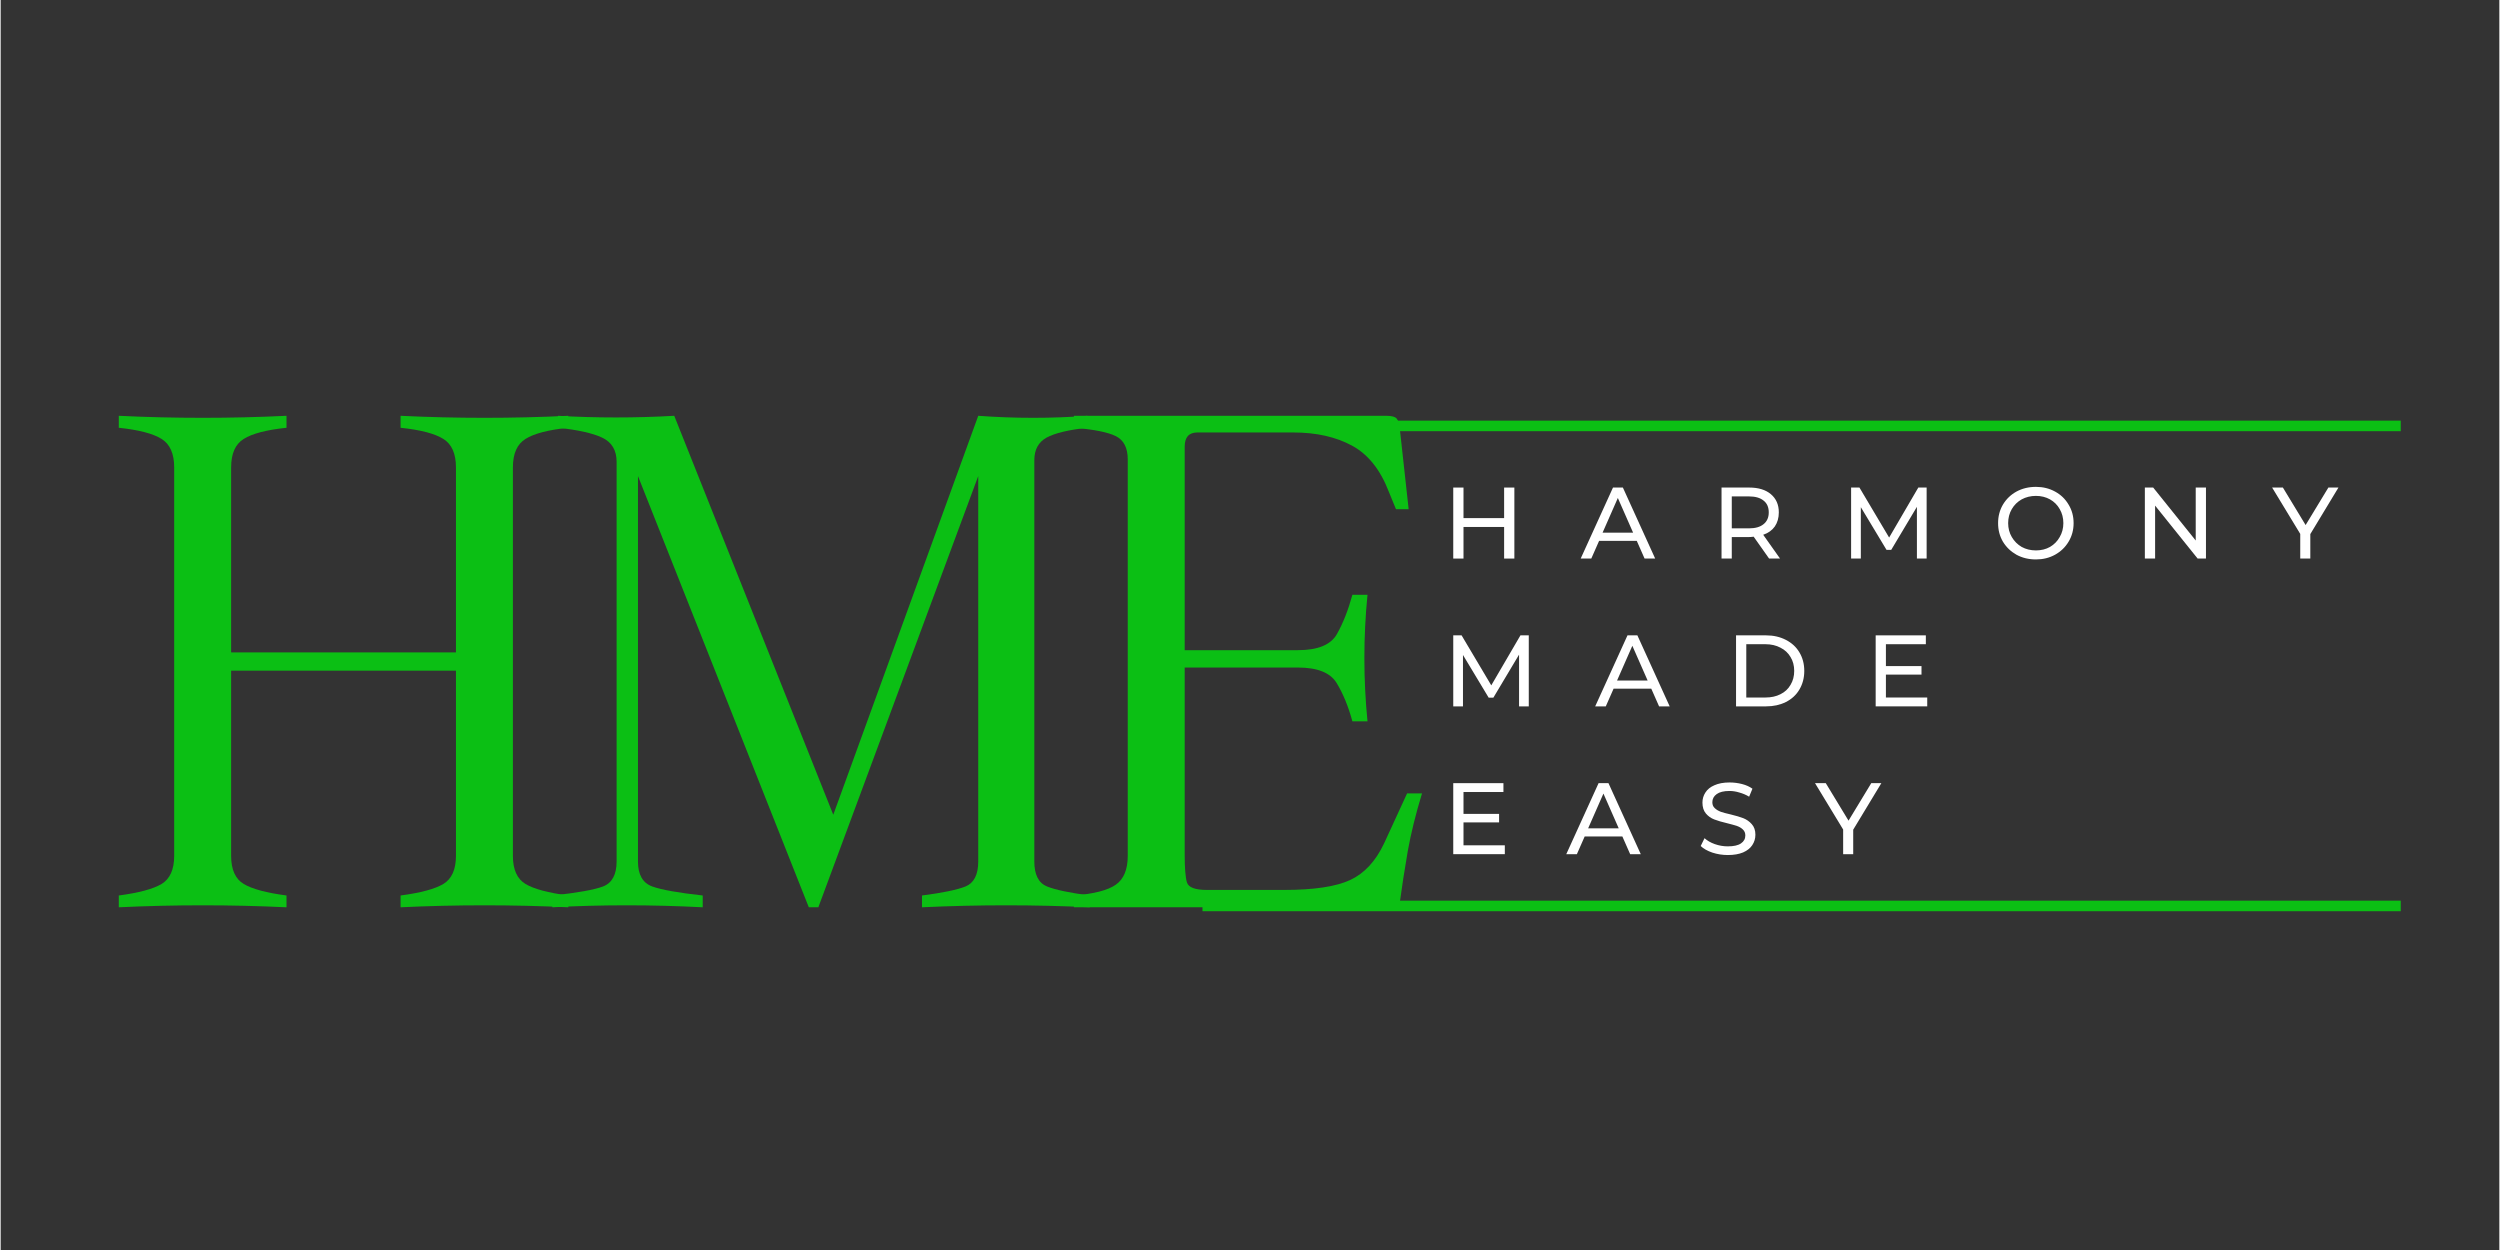 <svg version="1.0" preserveAspectRatio="xMidYMid meet" height="150" viewBox="0 0 224.88 112.5" zoomAndPan="magnify" width="300" xmlns:xlink="http://www.w3.org/1999/xlink" xmlns="http://www.w3.org/2000/svg"><rect x="0" y="0" width="224.88" height="112.5" fill="#333333" stroke="none"/><defs><g></g></defs><g fill-opacity="1" fill="#0bbf14"><g transform="translate(8.851, 81.656)"><g><path d="M 42.234 -43.156 C 40.43 -42.969 39.148 -42.633 38.391 -42.156 C 37.629 -41.688 37.25 -40.832 37.25 -39.594 L 37.25 -4.625 C 37.25 -3.395 37.629 -2.551 38.391 -2.094 C 39.148 -1.645 40.43 -1.301 42.234 -1.062 L 42.234 0 C 37.203 -0.238 32.172 -0.238 27.141 0 L 27.141 -1.062 C 28.941 -1.301 30.223 -1.645 30.984 -2.094 C 31.742 -2.551 32.125 -3.395 32.125 -4.625 L 32.125 -21.297 L 11.891 -21.297 L 11.891 -4.625 C 11.891 -3.395 12.27 -2.551 13.031 -2.094 C 13.789 -1.645 15.07 -1.301 16.875 -1.062 L 16.875 0 C 11.844 -0.238 6.812 -0.238 1.781 0 L 1.781 -1.062 C 3.582 -1.301 4.863 -1.645 5.625 -2.094 C 6.383 -2.551 6.766 -3.395 6.766 -4.625 L 6.766 -39.594 C 6.766 -40.832 6.383 -41.688 5.625 -42.156 C 4.863 -42.633 3.582 -42.969 1.781 -43.156 L 1.781 -44.234 C 6.812 -43.992 11.844 -43.992 16.875 -44.234 L 16.875 -43.156 C 15.07 -42.969 13.789 -42.633 13.031 -42.156 C 12.27 -41.688 11.891 -40.832 11.891 -39.594 L 11.891 -22.938 L 32.125 -22.938 L 32.125 -39.594 C 32.125 -40.832 31.742 -41.688 30.984 -42.156 C 30.223 -42.633 28.941 -42.969 27.141 -43.156 L 27.141 -44.234 C 32.172 -43.992 37.203 -43.992 42.234 -44.234 Z M 42.234 -43.156"></path></g></g></g><g fill-opacity="1" fill="#0bbf14"><g transform="translate(48.591, 81.656)"><g><path d="M 44.438 -4.125 C 44.438 -2.938 44.816 -2.188 45.578 -1.875 C 46.336 -1.57 47.617 -1.301 49.422 -1.062 L 49.422 0 C 44.441 -0.238 39.41 -0.238 34.328 0 L 34.328 -1.062 C 36.18 -1.301 37.488 -1.57 38.25 -1.875 C 39.008 -2.188 39.391 -2.938 39.391 -4.125 L 39.391 -38.812 L 25 0 L 24.141 0 L 8.766 -38.812 L 8.766 -4.125 C 8.766 -2.938 9.191 -2.188 10.047 -1.875 C 10.898 -1.57 12.414 -1.301 14.594 -1.062 L 14.594 0 C 9.988 -0.238 5.477 -0.238 1.062 0 L 1.062 -1.062 C 3.301 -1.301 4.82 -1.57 5.625 -1.875 C 6.438 -2.188 6.844 -2.938 6.844 -4.125 L 6.844 -40.094 C 6.844 -41.133 6.41 -41.859 5.547 -42.266 C 4.691 -42.672 3.363 -42.969 1.562 -43.156 L 1.562 -44.234 C 5.031 -44.035 8.52 -44.035 12.031 -44.234 L 26.344 -8.328 L 39.391 -44.234 C 42.711 -43.992 45.988 -43.992 49.219 -44.234 L 49.219 -43.156 C 47.5 -42.969 46.27 -42.672 45.531 -42.266 C 44.801 -41.859 44.438 -41.18 44.438 -40.234 Z M 44.438 -4.125"></path></g></g></g><g fill-opacity="1" fill="#0bbf14"><g transform="translate(94.812, 81.656)"><g><path d="M 31.766 -10.25 L 33.109 -10.25 C 32.547 -8.406 32.117 -6.676 31.828 -5.062 C 31.547 -3.445 31.285 -1.758 31.047 0 L 1.781 0 L 1.781 -1.062 C 3.582 -1.207 4.836 -1.531 5.547 -2.031 C 6.266 -2.531 6.625 -3.395 6.625 -4.625 L 6.625 -40.312 C 6.625 -41.352 6.266 -42.051 5.547 -42.406 C 4.836 -42.758 3.582 -43.008 1.781 -43.156 L 1.781 -44.234 L 29.906 -44.234 C 30.383 -44.234 30.691 -44.148 30.828 -43.984 C 30.973 -43.816 31.07 -43.469 31.125 -42.938 L 31.906 -35.828 L 30.766 -35.828 L 30.125 -37.391 C 29.363 -39.379 28.258 -40.766 26.812 -41.547 C 25.363 -42.336 23.598 -42.734 21.516 -42.734 L 12.891 -42.734 C 12.129 -42.734 11.75 -42.305 11.75 -41.453 L 11.75 -23.141 L 21.938 -23.141 C 23.738 -23.141 24.91 -23.625 25.453 -24.594 C 26.004 -25.57 26.469 -26.75 26.844 -28.125 L 28.203 -28.125 C 27.828 -24.332 27.828 -20.535 28.203 -16.734 L 26.844 -16.734 C 26.469 -18.109 25.992 -19.258 25.422 -20.188 C 24.859 -21.113 23.695 -21.578 21.938 -21.578 L 11.75 -21.578 L 11.75 -4.766 C 11.75 -3.535 11.816 -2.691 11.953 -2.234 C 12.098 -1.785 12.695 -1.562 13.75 -1.562 L 20.719 -1.562 C 23.383 -1.562 25.359 -1.859 26.641 -2.453 C 27.922 -3.047 28.941 -4.148 29.703 -5.766 Z M 31.766 -10.25"></path></g></g></g><path stroke-miterlimit="4" stroke-opacity="1" stroke-width="2" stroke="#0bbf14" d="M 0.001 1.003 L 215.331 1.003" stroke-linejoin="miter" fill="none" transform="matrix(0.475, 0, 0, 0.475, 113.726, 37.856)" stroke-linecap="butt"></path><path stroke-miterlimit="4" stroke-opacity="1" stroke-width="2" stroke="#0bbf14" d="M 0 1.004 L 227.039 1.004" stroke-linejoin="miter" fill="none" transform="matrix(0.475, 0, 0, 0.475, 108.164, 81.058)" stroke-linecap="butt"></path><g fill-opacity="1" fill="#ffffff"><g transform="translate(129.78, 50.271)"><g><path d="M 6.453 -6.391 L 6.453 0 L 5.531 0 L 5.531 -2.844 L 1.875 -2.844 L 1.875 0 L 0.953 0 L 0.953 -6.391 L 1.875 -6.391 L 1.875 -3.641 L 5.531 -3.641 L 5.531 -6.391 Z M 6.453 -6.391"></path></g></g></g><g fill-opacity="1" fill="#ffffff"><g transform="translate(142.218, 50.271)"><g><path d="M 5.031 -1.594 L 1.641 -1.594 L 0.938 0 L -0.016 0 L 2.891 -6.391 L 3.781 -6.391 L 6.688 0 L 5.734 0 Z M 4.703 -2.328 L 3.328 -5.453 L 1.953 -2.328 Z M 4.703 -2.328"></path></g></g></g><g fill-opacity="1" fill="#ffffff"><g transform="translate(153.925, 50.271)"><g><path d="M 5.234 0 L 3.844 -1.969 C 3.676 -1.945 3.547 -1.938 3.453 -1.938 L 1.875 -1.938 L 1.875 0 L 0.953 0 L 0.953 -6.391 L 3.453 -6.391 C 4.273 -6.391 4.922 -6.191 5.391 -5.797 C 5.867 -5.398 6.109 -4.852 6.109 -4.156 C 6.109 -3.664 5.988 -3.242 5.75 -2.891 C 5.508 -2.547 5.16 -2.297 4.703 -2.141 L 6.219 0 Z M 3.422 -2.719 C 3.992 -2.719 4.43 -2.844 4.734 -3.094 C 5.047 -3.344 5.203 -3.695 5.203 -4.156 C 5.203 -4.625 5.047 -4.977 4.734 -5.219 C 4.43 -5.469 3.992 -5.594 3.422 -5.594 L 1.875 -5.594 L 1.875 -2.719 Z M 3.422 -2.719"></path></g></g></g><g fill-opacity="1" fill="#ffffff"><g transform="translate(165.587, 50.271)"><g><path d="M 6.875 0 L 6.875 -4.656 L 4.562 -0.781 L 4.141 -0.781 L 1.828 -4.625 L 1.828 0 L 0.953 0 L 0.953 -6.391 L 1.703 -6.391 L 4.375 -1.891 L 7 -6.391 L 7.75 -6.391 L 7.75 0 Z M 6.875 0"></path></g></g></g><g fill-opacity="1" fill="#ffffff"><g transform="translate(179.33, 50.271)"><g><path d="M 3.844 0.078 C 3.195 0.078 2.613 -0.062 2.094 -0.344 C 1.582 -0.633 1.176 -1.023 0.875 -1.516 C 0.582 -2.016 0.438 -2.57 0.438 -3.188 C 0.438 -3.801 0.582 -4.359 0.875 -4.859 C 1.176 -5.359 1.582 -5.75 2.094 -6.031 C 2.613 -6.312 3.195 -6.453 3.844 -6.453 C 4.477 -6.453 5.051 -6.312 5.562 -6.031 C 6.082 -5.75 6.488 -5.359 6.781 -4.859 C 7.082 -4.367 7.234 -3.812 7.234 -3.188 C 7.234 -2.57 7.082 -2.016 6.781 -1.516 C 6.488 -1.023 6.082 -0.633 5.562 -0.344 C 5.051 -0.062 4.477 0.078 3.844 0.078 Z M 3.844 -0.734 C 4.312 -0.734 4.734 -0.836 5.109 -1.047 C 5.484 -1.266 5.773 -1.562 5.984 -1.938 C 6.203 -2.312 6.312 -2.727 6.312 -3.188 C 6.312 -3.656 6.203 -4.078 5.984 -4.453 C 5.773 -4.828 5.484 -5.117 5.109 -5.328 C 4.734 -5.535 4.312 -5.641 3.844 -5.641 C 3.375 -5.641 2.945 -5.535 2.562 -5.328 C 2.188 -5.117 1.891 -4.828 1.672 -4.453 C 1.453 -4.078 1.344 -3.656 1.344 -3.188 C 1.344 -2.727 1.453 -2.312 1.672 -1.938 C 1.891 -1.562 2.188 -1.266 2.562 -1.047 C 2.945 -0.836 3.375 -0.734 3.844 -0.734 Z M 3.844 -0.734"></path></g></g></g><g fill-opacity="1" fill="#ffffff"><g transform="translate(192.024, 50.271)"><g><path d="M 6.453 -6.391 L 6.453 0 L 5.703 0 L 1.875 -4.766 L 1.875 0 L 0.953 0 L 0.953 -6.391 L 1.703 -6.391 L 5.531 -1.625 L 5.531 -6.391 Z M 6.453 -6.391"></path></g></g></g><g fill-opacity="1" fill="#ffffff"><g transform="translate(204.462, 50.271)"><g><path d="M 3.406 -2.203 L 3.406 0 L 2.5 0 L 2.5 -2.219 L -0.031 -6.391 L 0.938 -6.391 L 2.984 -3.016 L 5.031 -6.391 L 5.938 -6.391 Z M 3.406 -2.203"></path></g></g></g><g fill-opacity="1" fill="#ffffff"><g transform="translate(129.78, 63.573)"><g><path d="M 6.875 0 L 6.875 -4.656 L 4.562 -0.781 L 4.141 -0.781 L 1.828 -4.625 L 1.828 0 L 0.953 0 L 0.953 -6.391 L 1.703 -6.391 L 4.375 -1.891 L 7 -6.391 L 7.75 -6.391 L 7.75 0 Z M 6.875 0"></path></g></g></g><g fill-opacity="1" fill="#ffffff"><g transform="translate(143.523, 63.573)"><g><path d="M 5.031 -1.594 L 1.641 -1.594 L 0.938 0 L -0.016 0 L 2.891 -6.391 L 3.781 -6.391 L 6.688 0 L 5.734 0 Z M 4.703 -2.328 L 3.328 -5.453 L 1.953 -2.328 Z M 4.703 -2.328"></path></g></g></g><g fill-opacity="1" fill="#ffffff"><g transform="translate(155.231, 63.573)"><g><path d="M 0.953 -6.391 L 3.656 -6.391 C 4.32 -6.391 4.914 -6.254 5.438 -5.984 C 5.969 -5.711 6.375 -5.336 6.656 -4.859 C 6.945 -4.379 7.094 -3.82 7.094 -3.188 C 7.094 -2.562 6.945 -2.004 6.656 -1.516 C 6.375 -1.035 5.969 -0.66 5.438 -0.391 C 4.914 -0.129 4.32 0 3.656 0 L 0.953 0 Z M 3.594 -0.797 C 4.113 -0.797 4.566 -0.895 4.953 -1.094 C 5.348 -1.289 5.648 -1.57 5.859 -1.938 C 6.078 -2.301 6.188 -2.719 6.188 -3.188 C 6.188 -3.664 6.078 -4.082 5.859 -4.438 C 5.648 -4.801 5.348 -5.082 4.953 -5.281 C 4.566 -5.488 4.113 -5.594 3.594 -5.594 L 1.875 -5.594 L 1.875 -0.797 Z M 3.594 -0.797"></path></g></g></g><g fill-opacity="1" fill="#ffffff"><g transform="translate(167.797, 63.573)"><g><path d="M 5.594 -0.797 L 5.594 0 L 0.953 0 L 0.953 -6.391 L 5.469 -6.391 L 5.469 -5.594 L 1.875 -5.594 L 1.875 -3.625 L 5.078 -3.625 L 5.078 -2.859 L 1.875 -2.859 L 1.875 -0.797 Z M 5.594 -0.797"></path></g></g></g><g fill-opacity="1" fill="#ffffff"><g transform="translate(129.78, 76.875)"><g><path d="M 5.594 -0.797 L 5.594 0 L 0.953 0 L 0.953 -6.391 L 5.469 -6.391 L 5.469 -5.594 L 1.875 -5.594 L 1.875 -3.625 L 5.078 -3.625 L 5.078 -2.859 L 1.875 -2.859 L 1.875 -0.797 Z M 5.594 -0.797"></path></g></g></g><g fill-opacity="1" fill="#ffffff"><g transform="translate(140.921, 76.875)"><g><path d="M 5.031 -1.594 L 1.641 -1.594 L 0.938 0 L -0.016 0 L 2.891 -6.391 L 3.781 -6.391 L 6.688 0 L 5.734 0 Z M 4.703 -2.328 L 3.328 -5.453 L 1.953 -2.328 Z M 4.703 -2.328"></path></g></g></g><g fill-opacity="1" fill="#ffffff"><g transform="translate(152.629, 76.875)"><g><path d="M 2.812 0.078 C 2.332 0.078 1.867 0.004 1.422 -0.141 C 0.973 -0.297 0.625 -0.492 0.375 -0.734 L 0.719 -1.438 C 0.957 -1.219 1.266 -1.039 1.641 -0.906 C 2.023 -0.77 2.414 -0.703 2.812 -0.703 C 3.344 -0.703 3.738 -0.789 4 -0.969 C 4.258 -1.145 4.391 -1.383 4.391 -1.688 C 4.391 -1.906 4.316 -2.082 4.172 -2.219 C 4.035 -2.352 3.863 -2.457 3.656 -2.531 C 3.445 -2.602 3.148 -2.688 2.766 -2.781 C 2.285 -2.895 1.895 -3.008 1.594 -3.125 C 1.301 -3.238 1.051 -3.414 0.844 -3.656 C 0.633 -3.906 0.531 -4.234 0.531 -4.641 C 0.531 -4.973 0.617 -5.273 0.797 -5.547 C 0.973 -5.828 1.242 -6.047 1.609 -6.203 C 1.973 -6.367 2.426 -6.453 2.969 -6.453 C 3.352 -6.453 3.727 -6.406 4.094 -6.312 C 4.457 -6.219 4.77 -6.078 5.031 -5.891 L 4.734 -5.172 C 4.461 -5.336 4.172 -5.461 3.859 -5.547 C 3.555 -5.641 3.258 -5.688 2.969 -5.688 C 2.457 -5.688 2.07 -5.594 1.812 -5.406 C 1.551 -5.219 1.422 -4.973 1.422 -4.672 C 1.422 -4.453 1.492 -4.273 1.641 -4.141 C 1.785 -4.004 1.969 -3.895 2.188 -3.812 C 2.406 -3.738 2.695 -3.66 3.062 -3.578 C 3.539 -3.461 3.926 -3.348 4.219 -3.234 C 4.508 -3.117 4.758 -2.941 4.969 -2.703 C 5.188 -2.461 5.297 -2.145 5.297 -1.75 C 5.297 -1.406 5.203 -1.094 5.016 -0.812 C 4.836 -0.539 4.562 -0.32 4.188 -0.156 C 3.812 0 3.352 0.078 2.812 0.078 Z M 2.812 0.078"></path></g></g></g><g fill-opacity="1" fill="#ffffff"><g transform="translate(163.323, 76.875)"><g><path d="M 3.406 -2.203 L 3.406 0 L 2.5 0 L 2.5 -2.219 L -0.031 -6.391 L 0.938 -6.391 L 2.984 -3.016 L 5.031 -6.391 L 5.938 -6.391 Z M 3.406 -2.203"></path></g></g></g></svg>